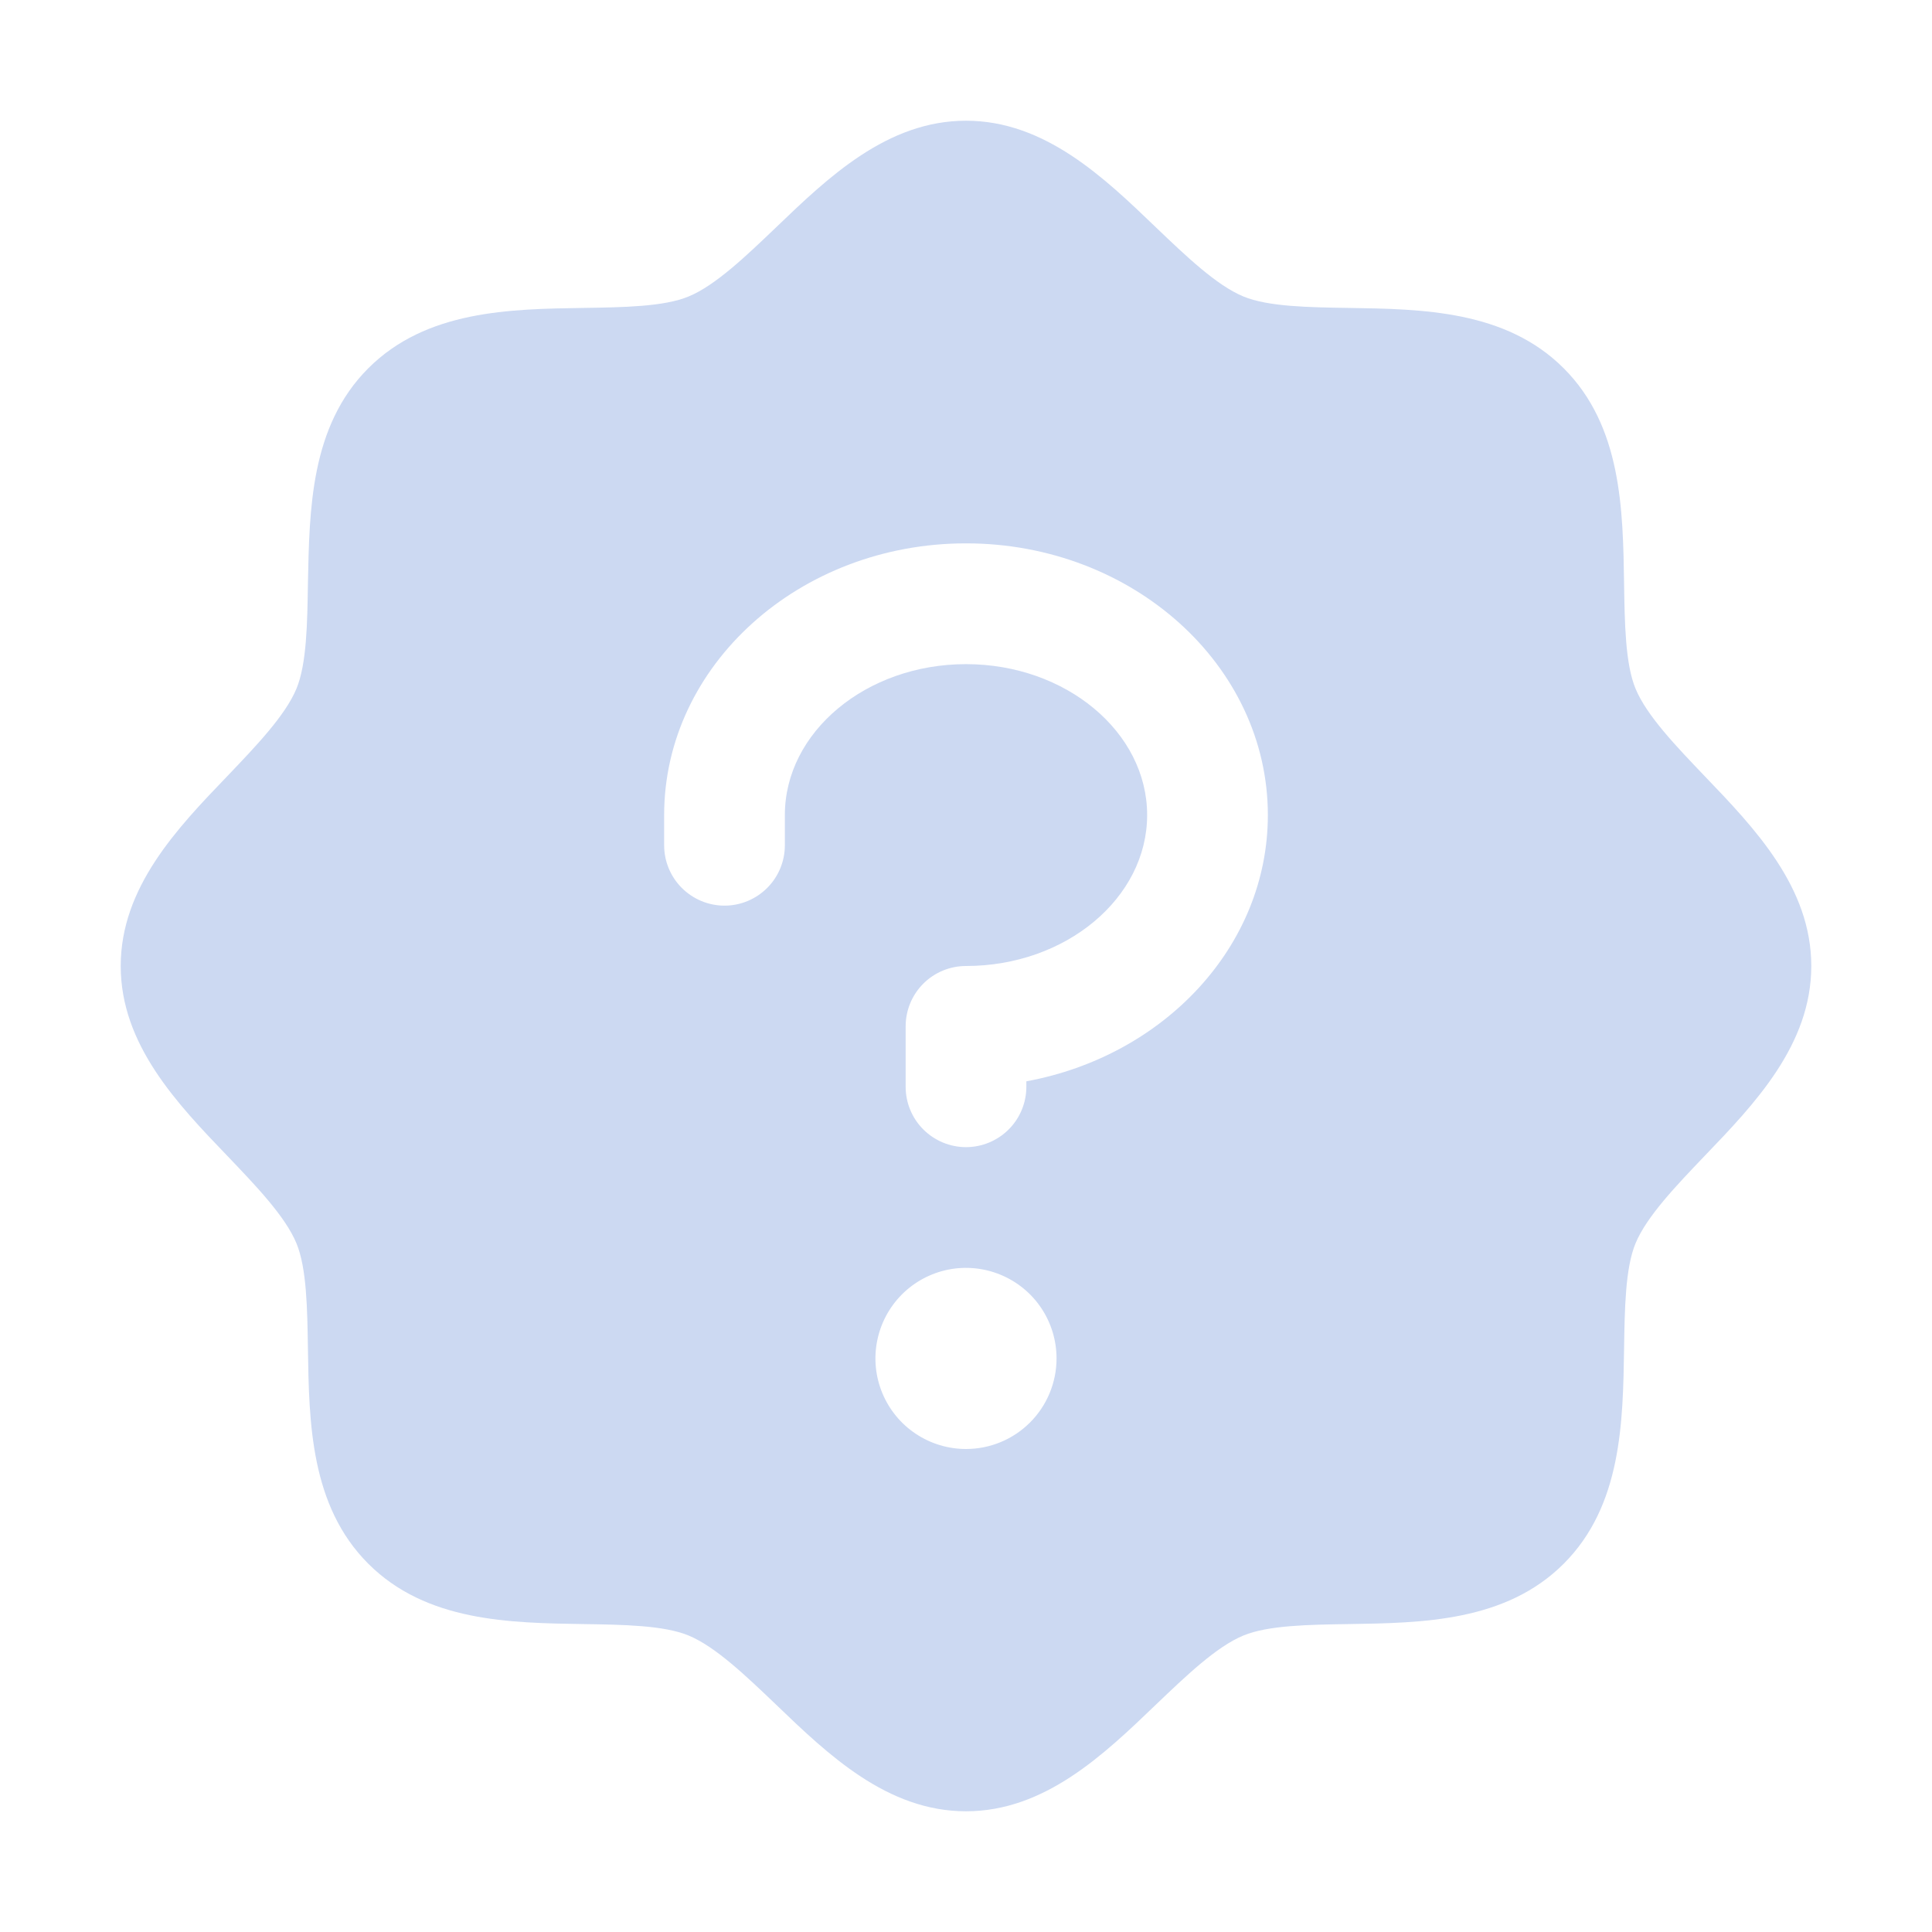 <?xml version="1.0" encoding="UTF-8"?> <svg xmlns="http://www.w3.org/2000/svg" width="29" height="29" viewBox="0 0 29 29" fill="none"><path d="M25.586 11.648C25.159 11.201 24.717 10.741 24.55 10.337C24.396 9.966 24.387 9.352 24.378 8.758C24.361 7.652 24.343 6.399 23.472 5.528C22.601 4.657 21.348 4.639 20.242 4.622C19.648 4.613 19.034 4.604 18.663 4.45C18.26 4.283 17.799 3.841 17.352 3.414C16.571 2.663 15.683 1.812 14.5 1.812C13.317 1.812 12.43 2.663 11.648 3.414C11.201 3.841 10.741 4.283 10.337 4.45C9.969 4.604 9.352 4.613 8.758 4.622C7.652 4.639 6.399 4.657 5.528 5.528C4.657 6.399 4.645 7.652 4.622 8.758C4.613 9.352 4.604 9.966 4.45 10.337C4.283 10.74 3.841 11.201 3.414 11.648C2.663 12.429 1.812 13.317 1.812 14.5C1.812 15.683 2.663 16.57 3.414 17.352C3.841 17.799 4.283 18.259 4.45 18.663C4.604 19.034 4.613 19.648 4.622 20.242C4.639 21.348 4.657 22.601 5.528 23.472C6.399 24.343 7.652 24.361 8.758 24.378C9.352 24.387 9.966 24.396 10.337 24.55C10.74 24.717 11.201 25.159 11.648 25.586C12.429 26.337 13.317 27.188 14.5 27.188C15.683 27.188 16.57 26.337 17.352 25.586C17.799 25.159 18.259 24.717 18.663 24.55C19.034 24.396 19.648 24.387 20.242 24.378C21.348 24.361 22.601 24.343 23.472 23.472C24.343 22.601 24.361 21.348 24.378 20.242C24.387 19.648 24.396 19.034 24.55 18.663C24.717 18.26 25.159 17.799 25.586 17.352C26.337 16.571 27.188 15.683 27.188 14.5C27.188 13.317 26.337 12.43 25.586 11.648ZM14.5 21.75C14.231 21.75 13.968 21.67 13.745 21.521C13.521 21.372 13.347 21.159 13.244 20.911C13.141 20.662 13.114 20.389 13.167 20.125C13.219 19.862 13.349 19.619 13.539 19.429C13.729 19.239 13.971 19.11 14.235 19.057C14.498 19.005 14.772 19.032 15.02 19.135C15.269 19.238 15.481 19.412 15.63 19.635C15.78 19.859 15.859 20.122 15.859 20.391C15.859 20.751 15.716 21.097 15.461 21.352C15.206 21.607 14.861 21.75 14.5 21.75ZM15.406 16.231V16.312C15.406 16.553 15.311 16.783 15.141 16.953C14.971 17.123 14.74 17.219 14.5 17.219C14.26 17.219 14.029 17.123 13.859 16.953C13.689 16.783 13.594 16.553 13.594 16.312V15.406C13.594 15.166 13.689 14.935 13.859 14.765C14.029 14.595 14.26 14.5 14.5 14.5C15.999 14.5 17.219 13.48 17.219 12.234C17.219 10.988 15.999 9.969 14.5 9.969C13.001 9.969 11.781 10.988 11.781 12.234V12.688C11.781 12.928 11.686 13.158 11.516 13.328C11.346 13.498 11.115 13.594 10.875 13.594C10.635 13.594 10.404 13.498 10.234 13.328C10.064 13.158 9.969 12.928 9.969 12.688V12.234C9.969 9.986 12.001 8.156 14.5 8.156C16.999 8.156 19.031 9.986 19.031 12.234C19.031 14.203 17.473 15.851 15.406 16.231Z" fill="#CCD9F2"></path></svg> 